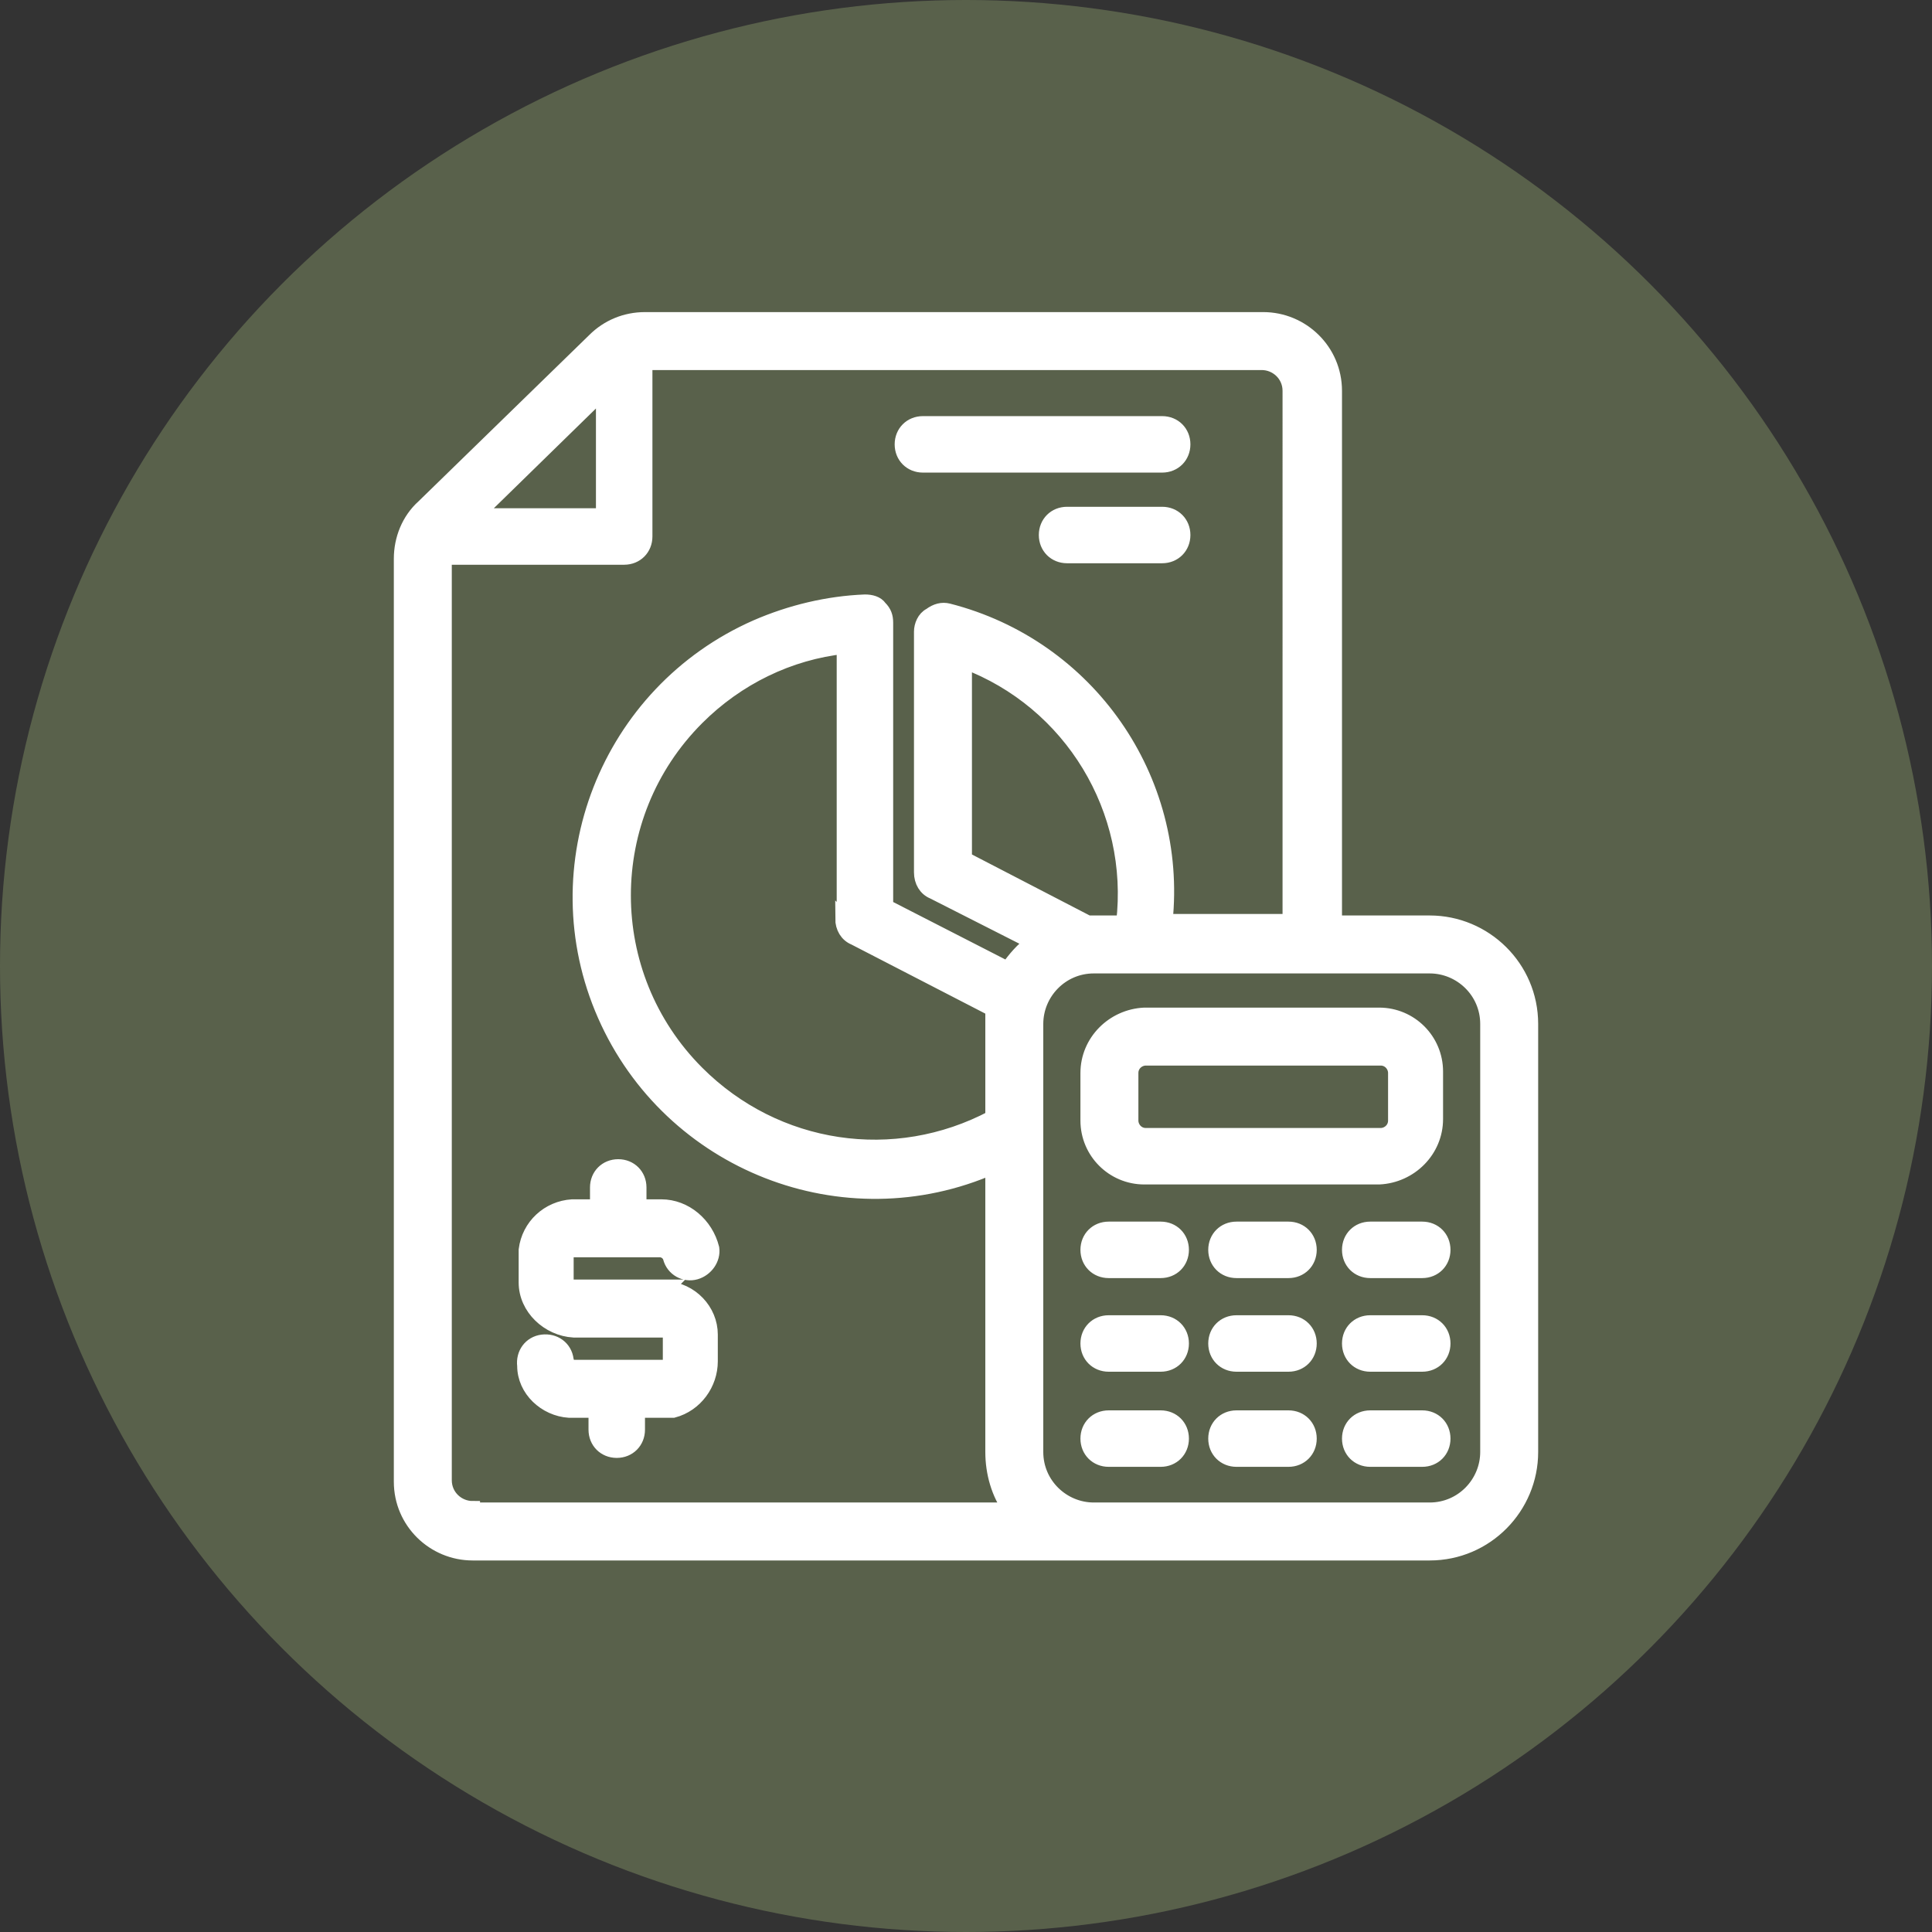 <?xml version="1.0" encoding="UTF-8"?>
<svg id="Layer_1" xmlns="http://www.w3.org/2000/svg" version="1.1" viewBox="0 0 130 130">
  <rect x="0" y="0" width="130" height="130" fill="#333333" stroke="none"/>
  <!-- Generator: Adobe Illustrator 29.5.1, SVG Export Plug-In . SVG Version: 2.1.0 Build 141)  -->
  <defs>
    <style>
      .st0 {
        fill: #fff;
        stroke: #fff;
      }

      .st1 {
        fill: #59614b;
      }
    </style>
  </defs>
  <g id="Group_3">
    <circle id="Ellipse_5" class="st1" cx="65" cy="65" r="65"/>
    <path id="Path_3" class="st0" d="M79.6,36c0,.8-.6,1.4-1.4,1.4h-6.4c-.8,0-1.4-.6-1.4-1.4s.6-1.4,1.4-1.4h6.4c.8,0,1.4.6,1.4,1.4ZM62.1,31.3h16.1c.8,0,1.4-.6,1.4-1.4s-.6-1.4-1.4-1.4h-16.1c-.8,0-1.4.6-1.4,1.4s.6,1.4,1.4,1.4ZM44.9,86.6h-6.4c-.2,0-.4-.1-.4-.3,0,0,0,0,0,0v-1.9c0-.2.2-.3.4-.3h5.9c.3,0,.6.2.7.5.2.8,1,1.2,1.7,1,.7-.2,1.2-.9,1.1-1.6-.4-1.6-1.8-2.8-3.4-2.8h-1.5v-1.3c0-.8-.6-1.4-1.4-1.4s-1.4.6-1.4,1.4v1.3h-1.7c-1.6.1-2.9,1.3-3.1,2.9v2.2c0,1.7,1.5,3.1,3.2,3.2h6.1c.4,0,.4.3.4.3v1.8c0,.2,0,.3-.2.4h-6.5s-.2,0-.3-.5c-.1-.8-.8-1.3-1.6-1.2-.8.1-1.3.8-1.2,1.6,0,1.6,1.4,2.9,3,3h1.8v1.3c0,.8.6,1.4,1.4,1.4s1.4-.6,1.4-1.4v-1.3h2c.1,0,.2,0,.4,0,1.5-.4,2.5-1.8,2.5-3.3v-1.8c0-1.6-1.3-3-3-3.1h0ZM78.1,82.7h-3.5c-.8,0-1.4.6-1.4,1.4s.6,1.4,1.4,1.4h3.5c.8,0,1.4-.6,1.4-1.4s-.6-1.4-1.4-1.4h0ZM78.1,89h-3.5c-.8,0-1.4.6-1.4,1.4s.6,1.4,1.4,1.4h3.5c.8,0,1.4-.6,1.4-1.4s-.6-1.4-1.4-1.4h0ZM78.1,95.4h-3.5c-.8,0-1.4.6-1.4,1.4s.6,1.4,1.4,1.4h3.5c.8,0,1.4-.6,1.4-1.4s-.6-1.4-1.4-1.4h0ZM86.7,82.7h-3.5c-.8,0-1.4.6-1.4,1.4s.6,1.4,1.4,1.4h3.5c.8,0,1.4-.6,1.4-1.4s-.6-1.4-1.4-1.4ZM86.7,89h-3.5c-.8,0-1.4.6-1.4,1.4s.6,1.4,1.4,1.4h3.5c.8,0,1.4-.6,1.4-1.4s-.6-1.4-1.4-1.4ZM86.7,95.4h-3.5c-.8,0-1.4.6-1.4,1.4s.6,1.4,1.4,1.4h3.5c.8,0,1.4-.6,1.4-1.4s-.6-1.4-1.4-1.4ZM95.7,82.7h-3.5c-.8,0-1.4.6-1.4,1.4s.6,1.4,1.4,1.4h3.5c.8,0,1.4-.6,1.4-1.4s-.6-1.4-1.4-1.4h0ZM95.7,89h-3.5c-.8,0-1.4.6-1.4,1.4s.6,1.4,1.4,1.4h3.5c.8,0,1.4-.6,1.4-1.4s-.6-1.4-1.4-1.4h0ZM95.7,95.4h-3.5c-.8,0-1.4.6-1.4,1.4s.6,1.4,1.4,1.4h3.5c.8,0,1.4-.6,1.4-1.4s-.6-1.4-1.4-1.4h0ZM73.2,75.4v-3.2c0-2.1,1.7-3.8,3.8-3.9h15.8c2.1,0,3.8,1.7,3.8,3.8v3.2c0,2.1-1.7,3.8-3.8,3.9h-15.8c-2.1,0-3.8-1.7-3.8-3.8h0ZM76.1,75.4c0,.5.4,1,1,1h15.8c.5,0,1-.4,1-1v-3.2c0-.5-.4-1-1-1h-15.8c-.5,0-1,.4-1,1v3.2ZM31.8,104.5c-2.6,0-4.8-2.1-4.8-4.8v-62.1c0-1.3.5-2.6,1.5-3.5l11.5-11.2c.9-.9,2.1-1.4,3.4-1.4h41.6c2.6,0,4.8,2.1,4.8,4.8v35.8h6.4c3.7,0,6.8,3,6.8,6.8v28.8c0,3.7-3,6.8-6.8,6.8H31.8ZM32,34.7h8.6v-8.4l-8.6,8.4ZM31.8,101.6h36.2c-.8-1.1-1.2-2.5-1.2-3.9v-19.2c-10,4.4-21.7-.2-26.1-10.2-4.4-10,.2-21.7,10.2-26.1,2.3-1,4.8-1.6,7.3-1.7.4,0,.8.1,1,.4.3.3.4.6.4,1v19.1l8.2,4.2c.5-.7,1-1.3,1.7-1.8l-6.7-3.4c-.5-.2-.8-.7-.8-1.3v-16.2c0-.4.2-.9.6-1.1.4-.3.8-.4,1.2-.3,9.4,2.4,15.6,11.3,14.6,20.9h8.4V26.3c0-1.1-.9-1.9-1.9-1.9,0,0,0,0,0,0h-41.5v11.7c0,.8-.6,1.4-1.4,1.4h-12.1v62.1c0,1.1.9,1.9,1.9,1.9h0ZM75.6,62.1c.9-7.6-3.5-14.9-10.7-17.6v13.3l8.3,4.3c0,0,.2,0,.3,0h2.1,0ZM56.8,61.9v-18.4c-3.7.4-7.2,2.1-9.9,4.8-6.6,6.6-6.6,17.3,0,23.9,5.3,5.3,13.3,6.5,19.9,3v-6.4c0-.3,0-.6,0-.9l-9.3-4.8c-.5-.2-.8-.7-.8-1.3h0ZM100.1,68.9c0-2.2-1.8-3.9-3.9-3.9h-22.6c-2.2,0-3.9,1.8-3.9,3.9v28.8c0,2.2,1.8,3.9,3.9,3.9h22.6c2.2,0,3.9-1.8,3.9-3.9v-28.8Z"/>
  </g>
</svg>